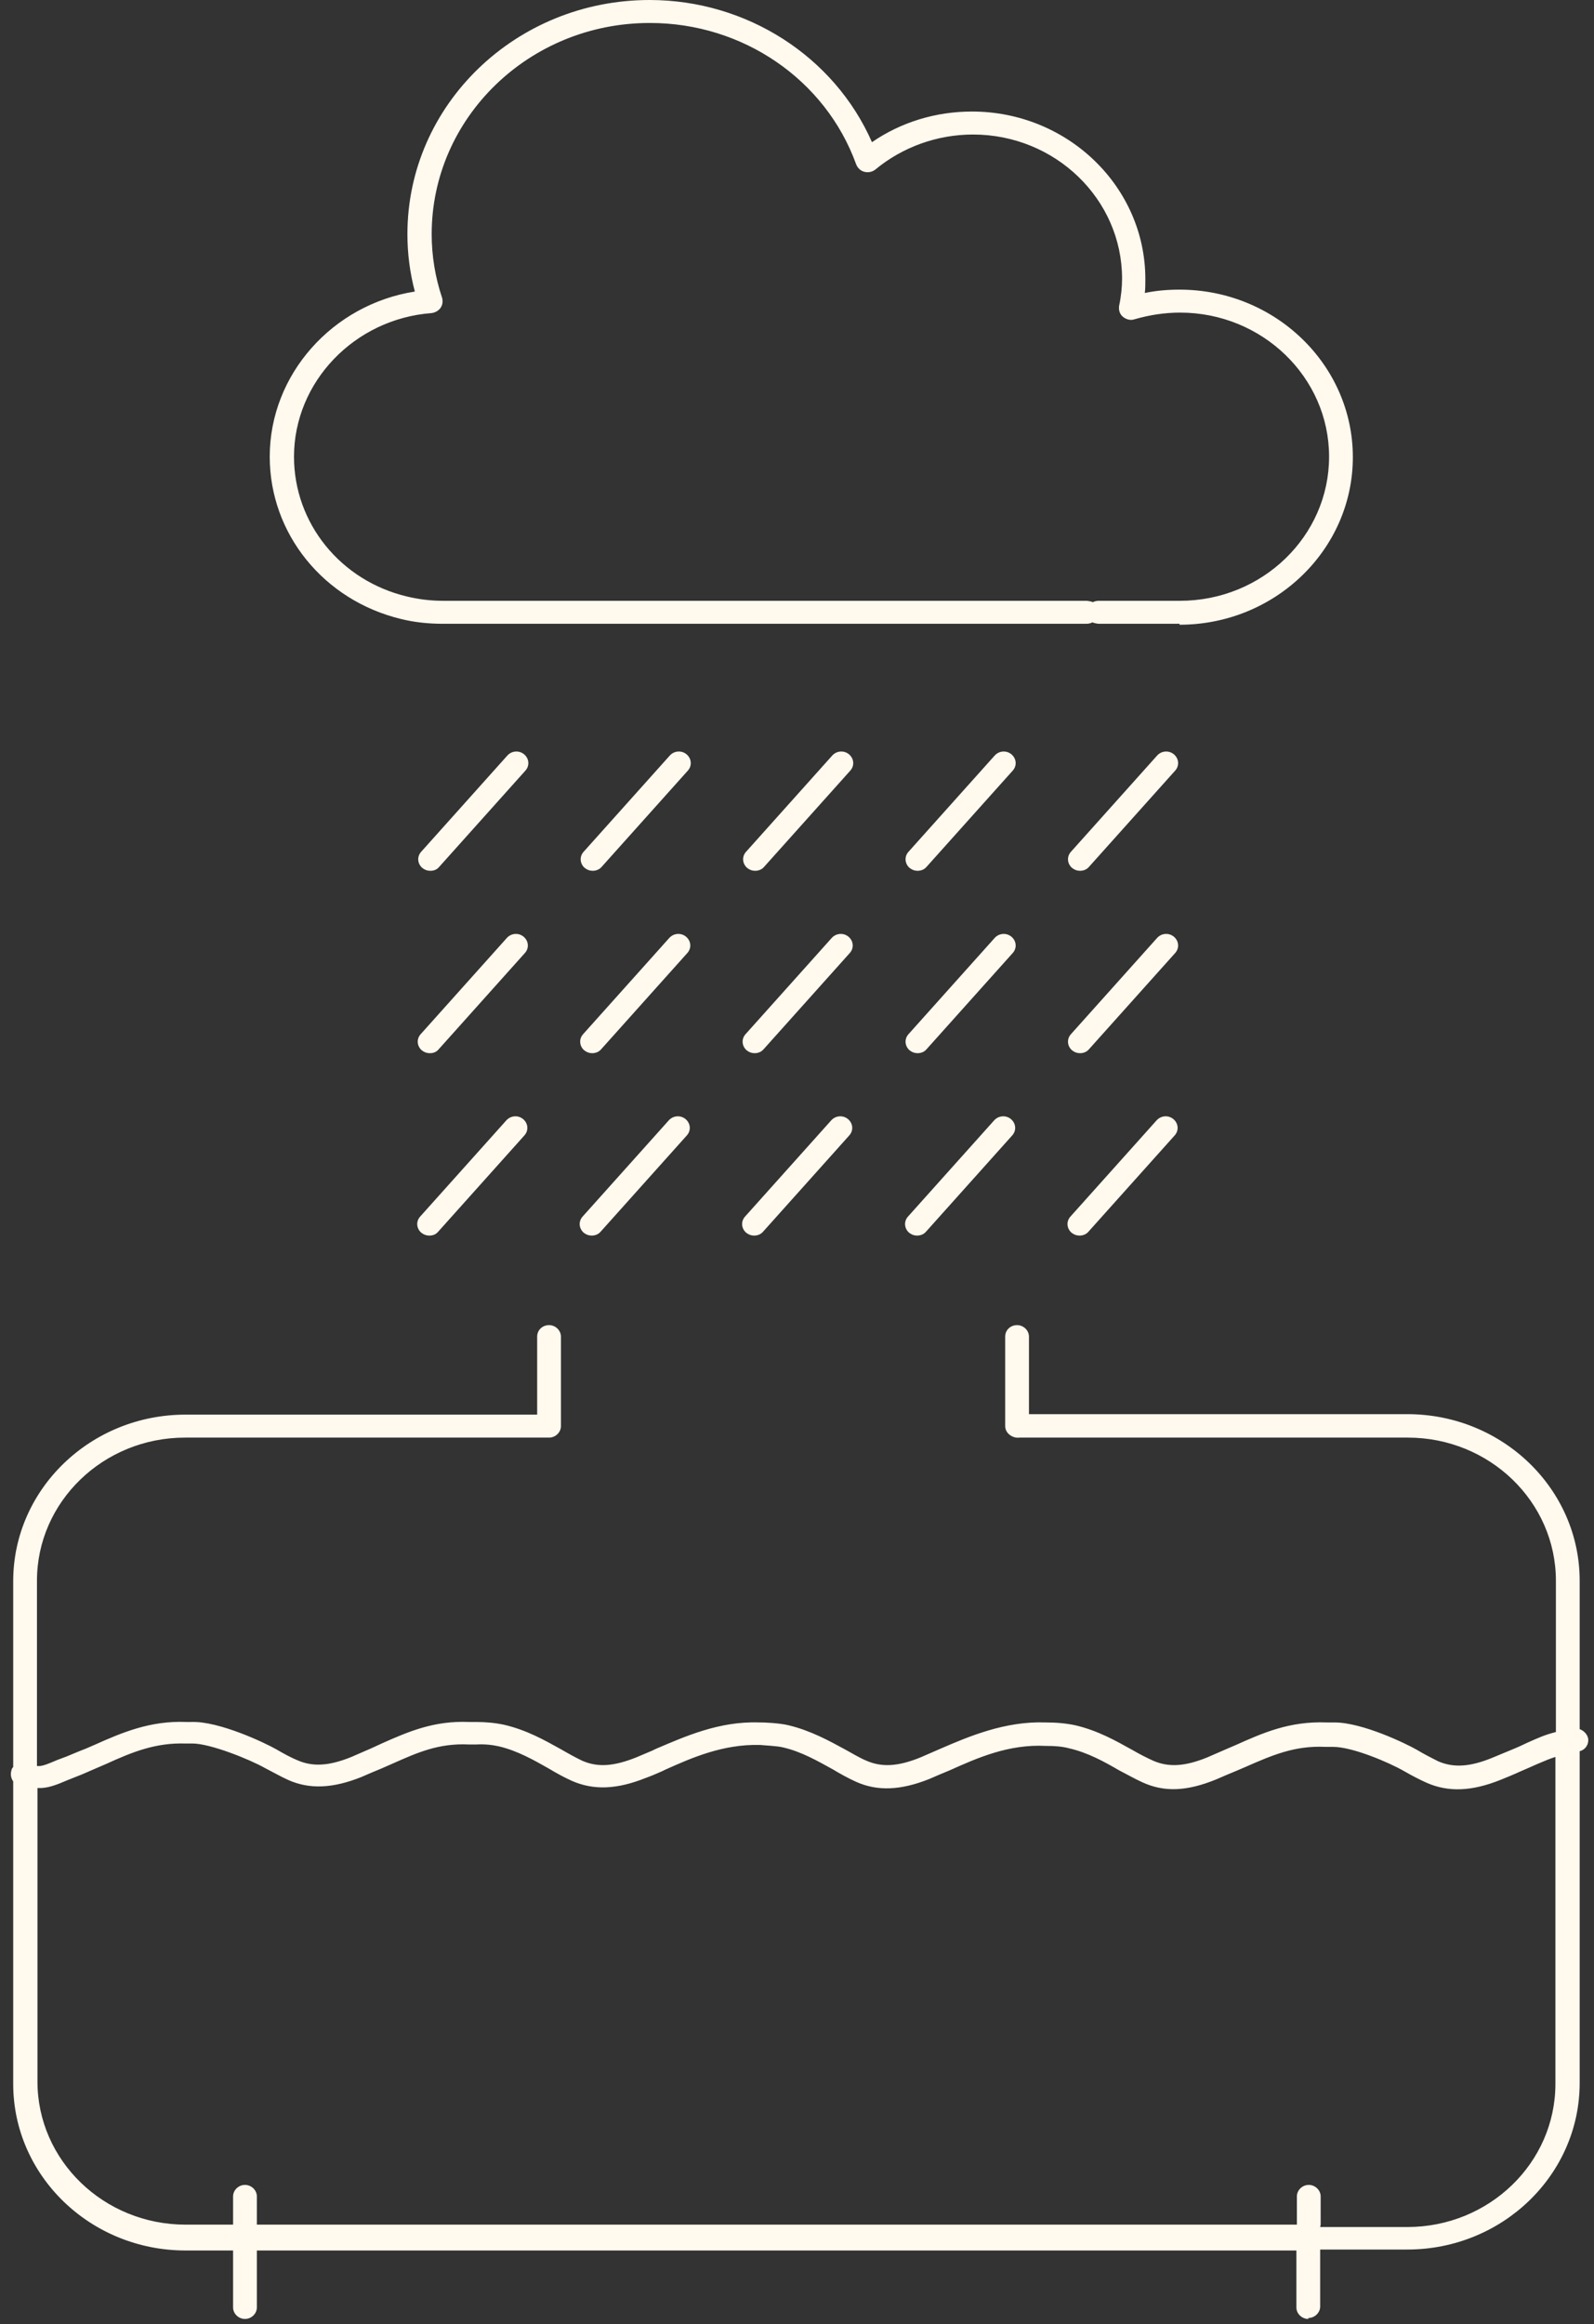 <?xml version="1.0" encoding="UTF-8"?>
<svg xmlns="http://www.w3.org/2000/svg" width="142" height="207" viewBox="0 0 142 207" fill="none">
  <rect x="0" y="0" width="142" height="207" fill="#333333" stroke="none"/>
  <path d="M57.868 2.047C47.148 2.047 38.456 10.489 38.456 20.849C38.456 22.768 38.765 24.686 39.383 26.52C39.471 26.818 39.427 27.159 39.25 27.415C39.074 27.671 38.765 27.841 38.456 27.884C31.573 28.396 26.191 34.024 26.191 40.675C26.191 46.601 30.338 51.718 36.25 53.124C37.309 53.38 38.368 53.508 39.471 53.508H96.826C96.826 53.508 97.222 53.551 97.355 53.636C97.487 53.551 97.708 53.508 97.884 53.508H105.12C112.444 53.508 118.4 47.752 118.4 40.675C118.4 33.597 112.444 27.841 105.12 27.841C103.752 27.841 102.384 28.055 101.061 28.438C100.708 28.566 100.311 28.438 100.046 28.225C99.737 27.969 99.649 27.628 99.693 27.244C99.87 26.434 99.958 25.582 99.958 24.814C99.958 17.737 94.002 11.981 86.678 11.981C83.501 11.981 80.413 13.089 77.987 15.093C77.722 15.306 77.369 15.392 77.016 15.306C76.663 15.221 76.398 14.965 76.266 14.624C73.531 7.078 66.163 2.047 57.913 2.047M105.076 55.555H97.84C97.84 55.555 97.487 55.512 97.311 55.427C97.178 55.512 96.958 55.555 96.781 55.555H39.427C38.191 55.555 36.912 55.427 35.721 55.128C28.838 53.466 24.029 47.539 24.029 40.675C24.029 33.341 29.632 27.116 36.956 25.965C36.515 24.302 36.294 22.597 36.294 20.849C36.294 9.337 45.956 0 57.868 0C66.516 0 74.325 5.031 77.678 12.663C80.281 10.872 83.369 9.934 86.59 9.934C95.105 9.934 102.032 16.628 102.032 24.857C102.032 25.283 102.032 25.667 101.987 26.093C103.002 25.88 104.017 25.795 105.076 25.795C113.591 25.795 120.517 32.489 120.517 40.717C120.517 48.946 113.591 55.64 105.076 55.64M38.324 77.555C38.059 77.555 37.838 77.47 37.618 77.299C37.177 76.915 37.133 76.276 37.53 75.85L45.206 67.28C45.603 66.853 46.265 66.811 46.706 67.194C47.148 67.578 47.192 68.218 46.795 68.644L39.118 77.214C38.897 77.47 38.633 77.555 38.324 77.555ZM52.795 77.555C52.53 77.555 52.309 77.47 52.089 77.299C51.648 76.915 51.603 76.276 52.001 75.85L59.677 67.28C60.074 66.853 60.736 66.811 61.177 67.194C61.618 67.578 61.663 68.218 61.266 68.644L53.589 77.214C53.368 77.47 53.059 77.555 52.795 77.555ZM67.266 77.555C67.001 77.555 66.781 77.47 66.56 77.299C66.119 76.915 66.075 76.276 66.472 75.85L74.148 67.28C74.545 66.853 75.207 66.811 75.648 67.194C76.09 67.578 76.134 68.218 75.737 68.644L68.06 77.214C67.839 77.47 67.531 77.555 67.266 77.555ZM81.737 77.555C81.472 77.555 81.251 77.47 81.031 77.299C80.59 76.915 80.546 76.276 80.943 75.85L88.619 67.28C89.016 66.853 89.678 66.811 90.119 67.194C90.561 67.578 90.605 68.218 90.208 68.644L82.531 77.214C82.31 77.47 82.001 77.555 81.737 77.555ZM96.208 77.555C95.943 77.555 95.722 77.47 95.502 77.299C95.061 76.915 95.017 76.276 95.414 75.85L103.09 67.28C103.487 66.853 104.149 66.811 104.59 67.194C105.032 67.578 105.076 68.218 104.679 68.644L97.002 77.214C96.781 77.47 96.472 77.555 96.208 77.555ZM81.737 93.799C81.472 93.799 81.251 93.714 81.031 93.543C80.59 93.16 80.546 92.52 80.943 92.094L88.619 83.524C89.016 83.098 89.678 83.055 90.119 83.439C90.561 83.822 90.605 84.462 90.208 84.888L82.531 93.458C82.31 93.714 82.001 93.799 81.737 93.799ZM96.208 93.799C95.943 93.799 95.722 93.714 95.502 93.543C95.061 93.16 95.017 92.52 95.414 92.094L103.09 83.524C103.487 83.098 104.149 83.055 104.59 83.439C105.032 83.822 105.076 84.462 104.679 84.888L97.002 93.458C96.781 93.714 96.472 93.799 96.208 93.799ZM38.28 93.799C38.015 93.799 37.794 93.714 37.574 93.543C37.133 93.16 37.088 92.52 37.486 92.094L45.162 83.524C45.559 83.098 46.221 83.055 46.662 83.439C47.103 83.822 47.148 84.462 46.75 84.888L39.074 93.458C38.853 93.714 38.588 93.799 38.28 93.799ZM52.751 93.799C52.486 93.799 52.265 93.714 52.045 93.543C51.603 93.16 51.559 92.52 51.956 92.094L59.633 83.524C60.03 83.098 60.692 83.055 61.133 83.439C61.574 83.822 61.618 84.462 61.221 84.888L53.545 93.458C53.324 93.714 53.015 93.799 52.751 93.799ZM67.222 93.799C66.957 93.799 66.736 93.714 66.516 93.543C66.075 93.16 66.03 92.52 66.427 92.094L74.104 83.524C74.501 83.098 75.163 83.055 75.604 83.439C76.045 83.822 76.09 84.462 75.692 84.888L68.016 93.458C67.795 93.714 67.486 93.799 67.222 93.799ZM81.693 110.044C81.428 110.044 81.207 109.958 80.987 109.788C80.546 109.404 80.501 108.765 80.898 108.338L88.575 99.768C88.972 99.342 89.634 99.299 90.075 99.683C90.516 100.067 90.561 100.706 90.163 101.133L82.487 109.703C82.266 109.958 81.957 110.044 81.693 110.044ZM96.164 110.044C95.899 110.044 95.678 109.958 95.458 109.788C95.017 109.404 94.972 108.765 95.37 108.338L103.046 99.768C103.443 99.342 104.105 99.299 104.546 99.683C104.987 100.067 105.032 100.706 104.635 101.133L96.958 109.703C96.737 109.958 96.428 110.044 96.164 110.044ZM38.236 110.044C37.971 110.044 37.75 109.958 37.53 109.788C37.088 109.404 37.044 108.765 37.441 108.338L45.118 99.768C45.515 99.342 46.177 99.299 46.618 99.683C47.059 100.067 47.103 100.706 46.706 101.133L39.03 109.703C38.809 109.958 38.544 110.044 38.236 110.044ZM52.706 110.044C52.442 110.044 52.221 109.958 52.001 109.788C51.559 109.404 51.515 108.765 51.912 108.338L59.589 99.768C59.986 99.342 60.648 99.299 61.089 99.683C61.53 100.067 61.574 100.706 61.177 101.133L53.501 109.703C53.28 109.958 52.971 110.044 52.706 110.044ZM67.177 110.044C66.913 110.044 66.692 109.958 66.472 109.788C66.03 109.404 65.986 108.765 66.383 108.338L74.06 99.768C74.457 99.342 75.119 99.299 75.56 99.683C76.001 100.067 76.045 100.706 75.648 101.133L67.972 109.703C67.751 109.958 67.442 110.044 67.177 110.044ZM117.606 198.343H125.37C132.65 198.343 138.562 192.63 138.562 185.595V156.474C138.033 156.645 137.636 156.815 136.93 157.114C136.533 157.284 136.091 157.497 135.474 157.753C134.724 158.094 134.194 158.308 133.665 158.521C131.106 159.544 129.032 159.629 127.091 158.777C126.429 158.478 125.768 158.137 125.106 157.753C123.694 156.943 120.473 155.579 118.753 155.579C118.708 155.579 118.664 155.579 118.62 155.579H118.047C115.311 155.451 113.282 156.346 110.944 157.37L110.149 157.711C109.532 157.967 108.914 158.222 108.341 158.478C105.738 159.544 103.708 159.629 101.767 158.734C101.105 158.436 100.443 158.052 99.693 157.668C98.37 156.901 96.914 156.091 95.237 155.707C94.62 155.536 93.914 155.494 93.164 155.494C89.855 155.323 87.075 156.56 84.605 157.668C83.987 157.924 83.369 158.18 82.796 158.436C80.237 159.459 78.163 159.544 76.266 158.691C75.604 158.393 74.898 158.009 74.192 157.583C72.869 156.858 71.413 156.005 69.736 155.622C69.207 155.494 68.104 155.451 67.707 155.408C64.398 155.323 61.618 156.56 59.324 157.583L58.971 157.753C58.486 157.966 58.001 158.18 57.516 158.35C54.957 159.374 52.883 159.459 50.942 158.606C50.28 158.308 49.574 157.924 48.868 157.498C47.589 156.773 46.089 155.92 44.456 155.536C43.883 155.408 43.221 155.323 42.427 155.366H41.765C39.074 155.238 37.177 156.091 34.971 157.071L34 157.498C33.382 157.753 32.765 158.009 32.191 158.265C29.632 159.288 27.559 159.373 25.662 158.521C25 158.222 24.338 157.839 23.588 157.455C22.22 156.687 18.735 155.28 17.147 155.28H16.529C13.838 155.195 11.764 156.048 9.426 157.114L8.632 157.455C7.926 157.753 7.396 158.009 6.823 158.222L6.073 158.521C4.97 158.99 4.22 159.288 3.337 159.246V185.381C3.337 192.416 9.249 198.13 16.529 198.13H20.764V195.614C20.764 195.06 21.25 194.591 21.823 194.591C22.397 194.591 22.882 195.06 22.882 195.614V198.13H115.532V195.614C115.532 195.06 116.017 194.591 116.591 194.591C117.164 194.591 117.65 195.06 117.65 195.614V198.13L117.606 198.343ZM116.547 206.529C115.973 206.529 115.488 206.06 115.488 205.506V200.432H22.882V205.506C22.882 206.06 22.397 206.529 21.823 206.529C21.25 206.529 20.764 206.06 20.764 205.506V200.432H16.529C8.058 200.432 1.176 193.781 1.176 185.595V158.649C0.955 158.35 0.911 157.967 1.043 157.583C1.043 157.498 1.131 157.455 1.176 157.37V140.827C1.176 132.641 8.058 125.989 16.529 125.989H47.853V119.04C47.853 118.443 48.339 118.017 48.912 118.017C49.486 118.017 49.971 118.486 49.971 119.04V126.842C49.971 126.842 49.971 126.927 49.971 127.013C49.971 127.567 49.486 128.036 48.912 128.036H16.485C9.205 128.036 3.293 133.749 3.293 140.784V157.284C3.734 157.327 4.132 157.156 5.146 156.73L5.94 156.432C6.47 156.218 7.043 155.963 7.617 155.749L8.499 155.366C10.882 154.3 13.396 153.234 16.573 153.362H17.058C19.529 153.277 23.632 155.238 24.603 155.792C25.265 156.176 25.882 156.517 26.5 156.773C27.867 157.37 29.323 157.284 31.309 156.474C31.882 156.218 32.5 155.963 33.074 155.707L34 155.28C36.383 154.215 38.677 153.234 41.765 153.362H42.383C43.309 153.362 44.147 153.447 44.942 153.618C46.927 154.087 48.515 154.982 49.971 155.792C50.633 156.176 51.251 156.517 51.868 156.815C53.236 157.412 54.648 157.327 56.677 156.517C57.163 156.304 57.604 156.133 58.089 155.92L58.442 155.749C60.957 154.684 64.045 153.277 67.619 153.404C67.707 153.404 67.751 153.404 67.839 153.404C67.972 153.404 69.428 153.447 70.266 153.66C72.207 154.129 73.84 155.025 75.251 155.792C75.957 156.176 76.575 156.56 77.192 156.815C78.56 157.412 80.016 157.327 82.001 156.517C82.575 156.261 83.193 156.005 83.766 155.749C86.325 154.641 89.546 153.277 93.12 153.404C94.178 153.404 95.017 153.49 95.811 153.66C97.796 154.129 99.384 155.025 100.84 155.835C101.502 156.218 102.164 156.56 102.737 156.815C104.105 157.412 105.561 157.327 107.546 156.517C108.12 156.261 108.738 156.005 109.311 155.749L110.105 155.408C112.488 154.342 114.87 153.277 118.179 153.404H118.664C118.664 153.404 118.841 153.404 118.885 153.404C121.356 153.404 125.238 155.28 126.209 155.835C126.915 156.261 127.532 156.56 128.106 156.858C129.473 157.455 130.929 157.37 132.915 156.56C133.444 156.346 133.93 156.133 134.459 155.92C135.297 155.579 135.738 155.366 136.091 155.195C137.062 154.769 137.591 154.513 138.606 154.257V140.784C138.606 133.749 132.694 128.036 125.415 128.036H90.825C90.208 128.121 89.546 127.652 89.546 127.013V119.04C89.546 118.443 90.031 118.017 90.605 118.017C91.178 118.017 91.664 118.486 91.664 119.04V125.947H125.37C133.841 125.947 140.724 132.598 140.724 140.784V154.001C141.077 154.129 141.386 154.428 141.474 154.811C141.562 155.323 141.253 155.835 140.724 155.963V185.509C140.724 193.695 133.841 200.347 125.37 200.347H117.606V205.42C117.606 205.975 117.12 206.444 116.547 206.444" fill="#FFF9EE"></path>
</svg>
